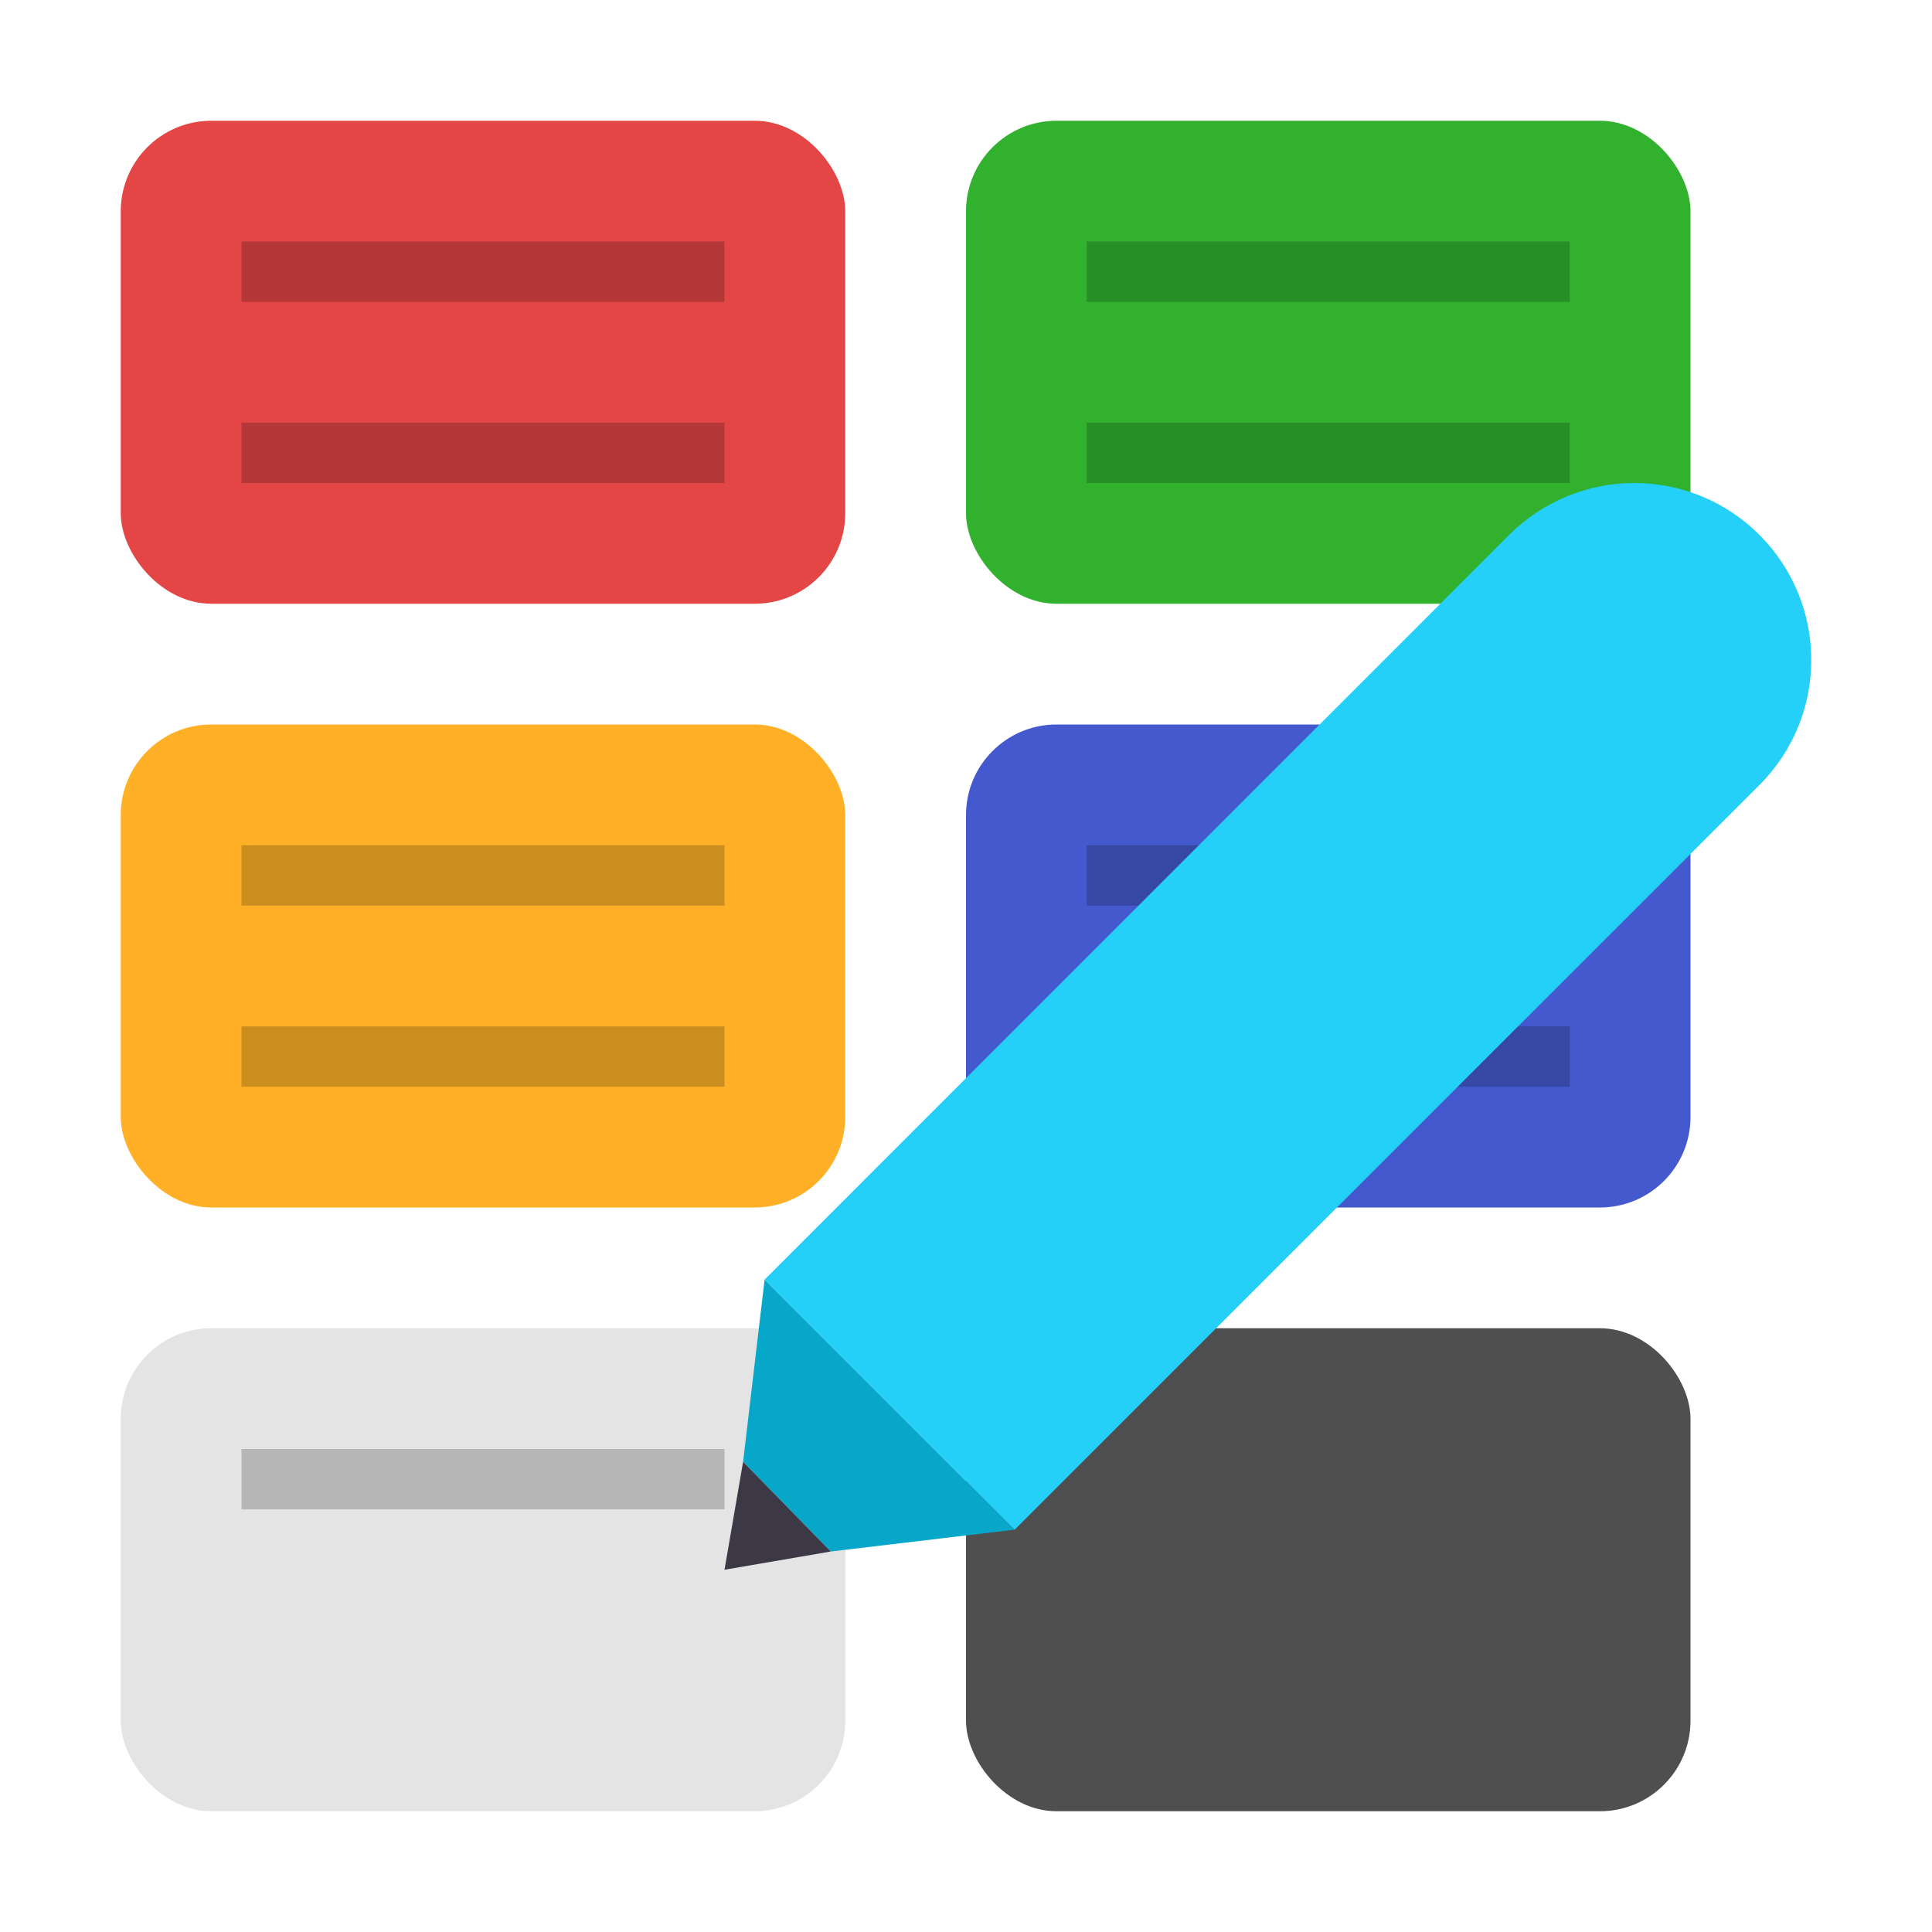<svg xmlns="http://www.w3.org/2000/svg" width="16" height="16" version="1.1">
 <rect style="fill:#e44545" width="6" height="4" x="1" y="1" rx=".75" ry=".75"/>
 <rect style="opacity:0.2" width="4" height=".5" x="2" y="2"/>
 <rect style="opacity:0.2" width="4" height=".5" x="2" y="3.5"/>
 <rect style="fill:#32b12f" width="6" height="4" x="8" y="1" rx=".75" ry=".75"/>
 <rect style="opacity:0.2" width="4" height=".5" x="9" y="2"/>
 <rect style="opacity:0.2" width="4" height=".5" x="9" y="3.5"/>
 <rect style="fill:#ffb027" width="6" height="4" x="1" y="6" rx=".75" ry=".75"/>
 <rect style="opacity:0.2" width="4" height=".5" x="2" y="7"/>
 <rect style="opacity:0.2" width="4" height=".5" x="2" y="8.5"/>
 <rect style="fill:#4359cd" width="6" height="4" x="8" y="6" rx=".75" ry=".75"/>
 <rect style="opacity:0.2" width="4" height=".5" x="9" y="7"/>
 <rect style="opacity:0.2" width="4" height=".5" x="9" y="8.5"/>
 <rect style="fill:#e4e4e4" width="6" height="4" x="1" y="11" rx=".75" ry=".75"/>
 <rect style="opacity:0.2" width="4" height=".5" x="2" y="12"/>
 <rect style="fill:#4f4f4f" width="6" height="4" x="8" y="11" rx=".75" ry=".75"/>
 <path style="fill:#07a7c9" d="M 6.88,12.849 8.403,12.668 6.332,10.597 6.154,12.106 Z"/>
 <path fill="#3d3846" d="M 6,13 6.88,12.849 6.154,12.106 Z"/>
 <path style="fill:#24d0f7" d="m 13.535,4 c -0.388,5.85e-5 -0.761,0.154 -1.036,0.429 L 6.332,10.597 8.403,12.668 14.571,6.501 c 0.572,-0.572 0.572,-1.499 0,-2.071 C 14.296,4.154 13.924,4 13.535,4 Z"/>
</svg>
